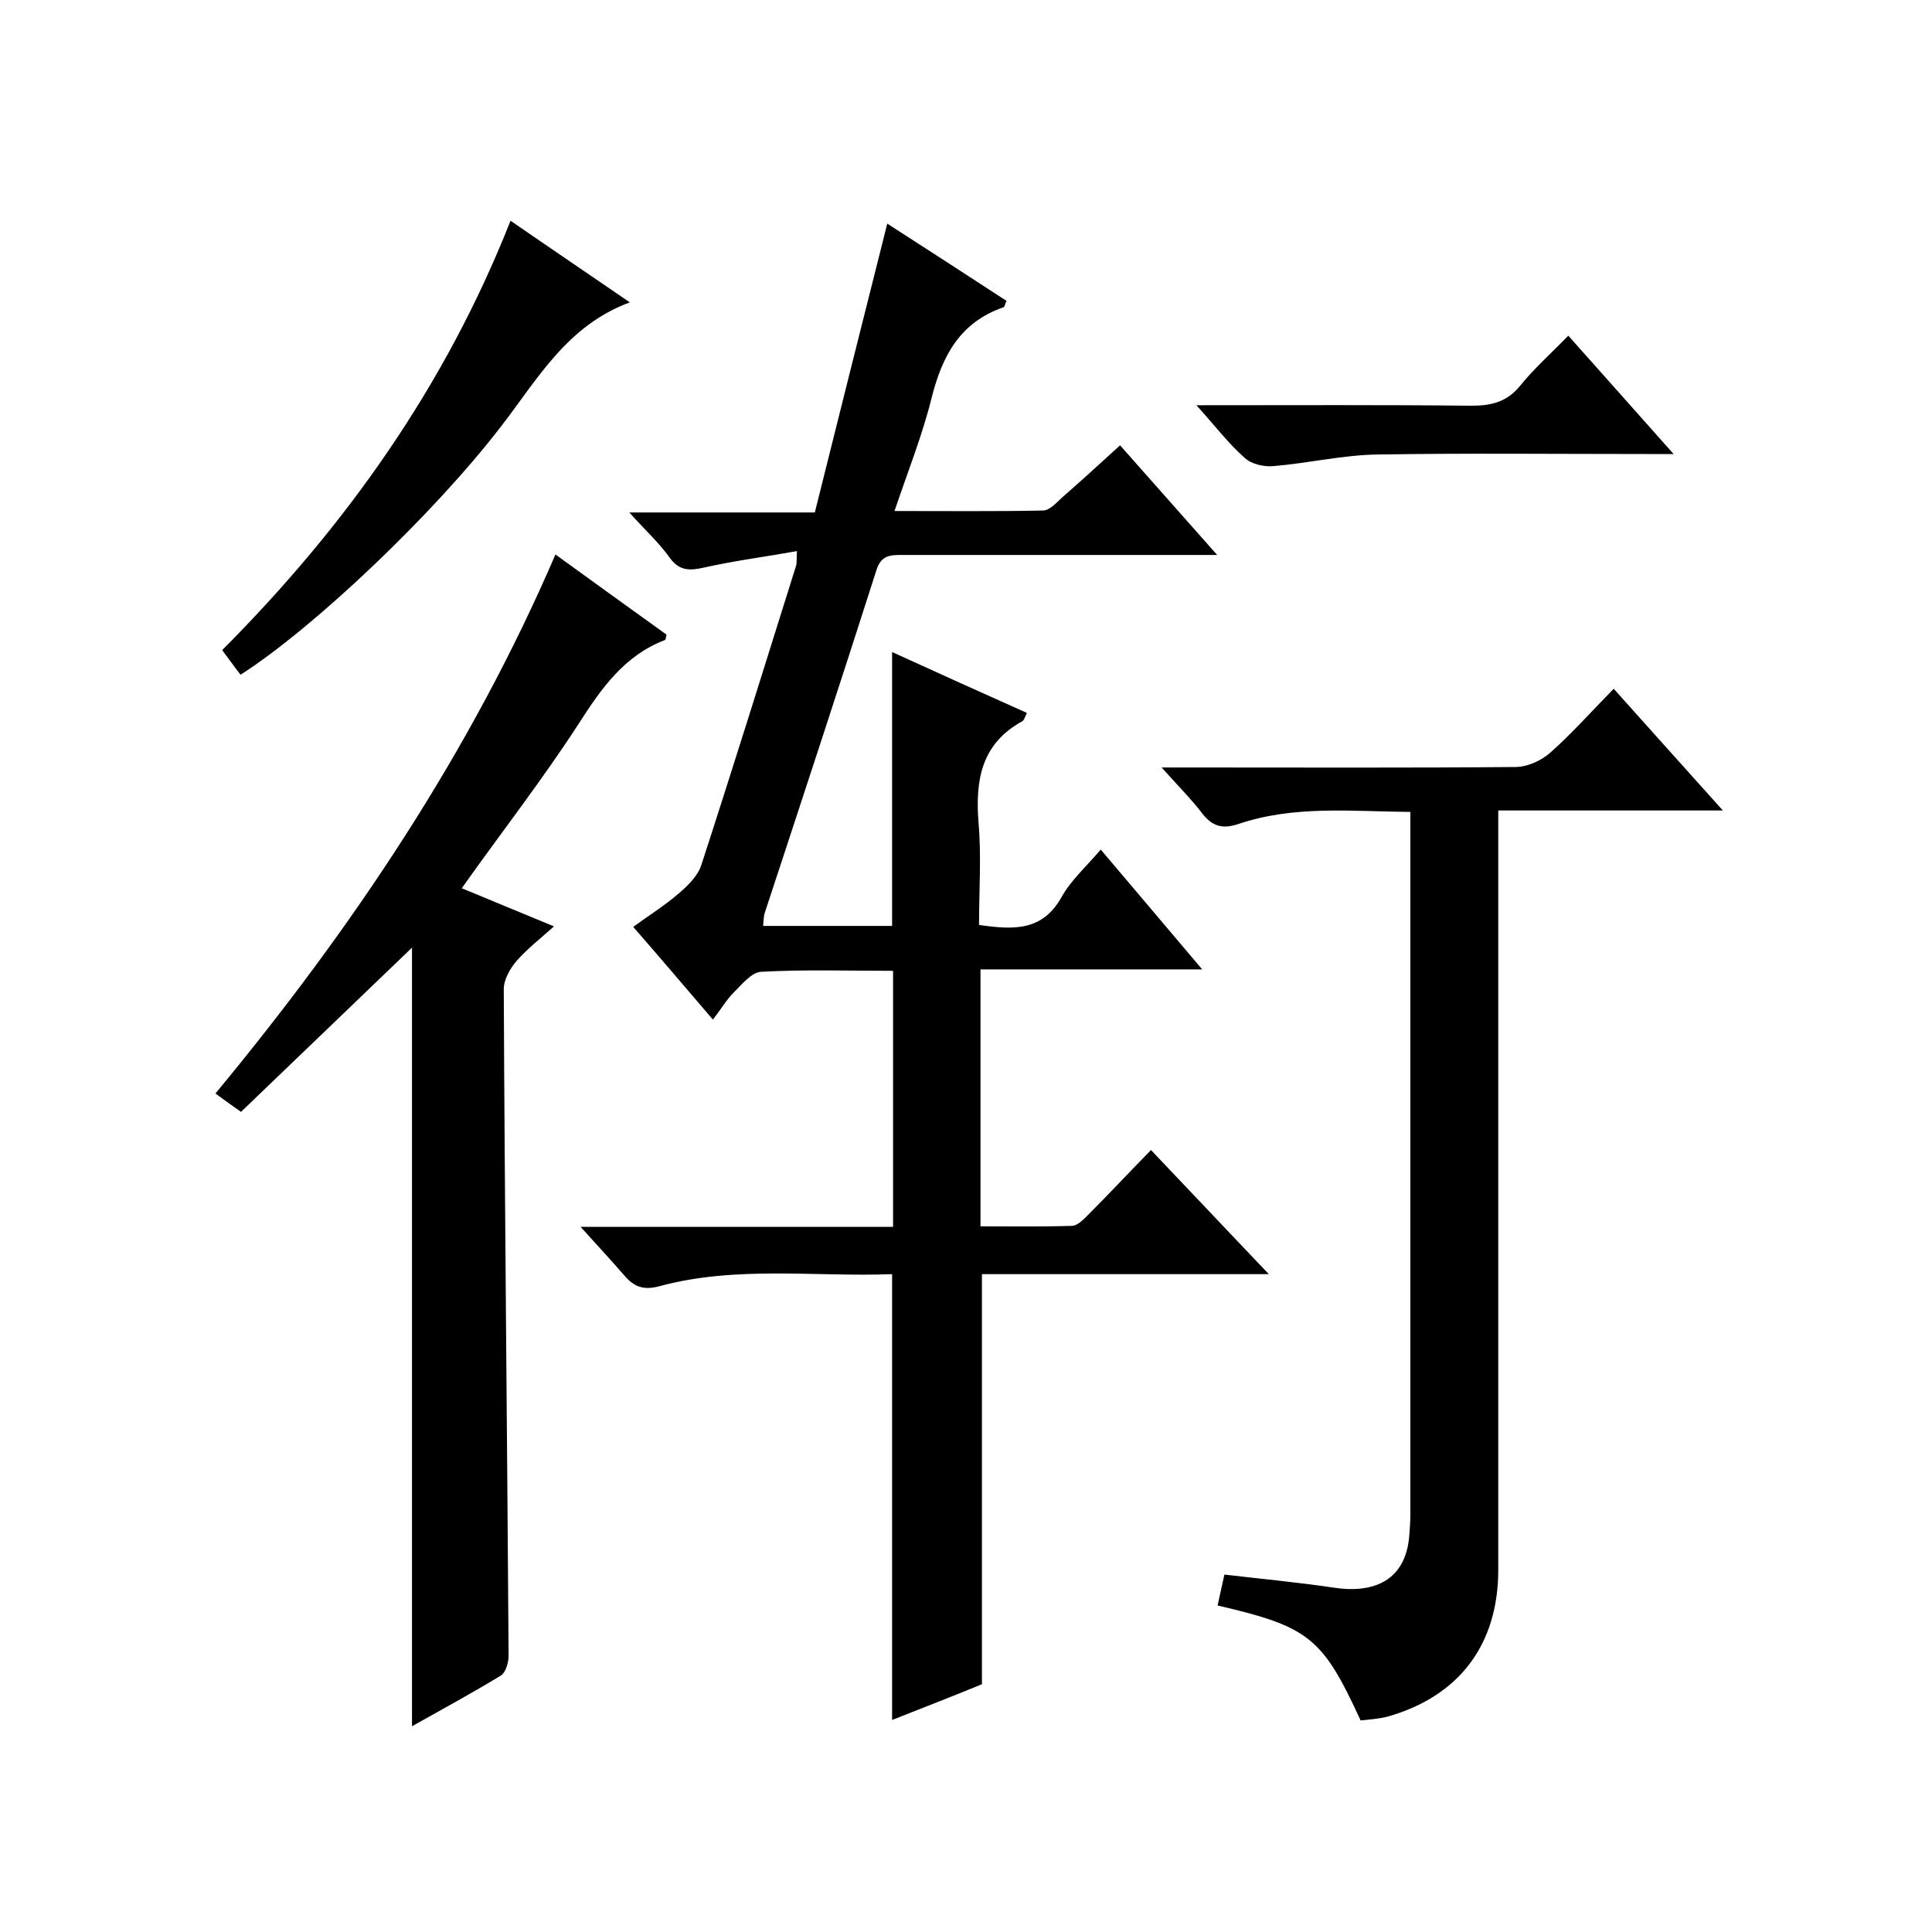 <svg enable-background="new 0 0 400 400" viewBox="0 0 400 400" xmlns="http://www.w3.org/2000/svg"><path d="m120.2 254h64.7c0-17.6 0-35 0-53-9.1 0-18.2-.3-27.3.2-2 .1-4 2.6-5.7 4.3-1.5 1.5-2.6 3.4-4.3 5.6-6-7-11-12.9-16.5-19.2 3.3-2.4 6.5-4.4 9.4-6.9 1.9-1.6 4-3.7 4.7-5.9 6.7-20.6 13.1-41.2 19.6-61.9.2-.6.1-1.3.2-3.1-6.7 1.2-13 2-19.2 3.4-3.1.7-5.2.7-7.2-2.1-2.2-3.1-5.1-5.7-8.3-9.3h38.4c5-20 9.9-39.6 15-59.8 8.1 5.2 16.4 10.6 24.7 16-.4.8-.4 1.2-.6 1.3-9 3.1-12.7 10-14.9 18.7-1.9 7.7-4.9 15.2-7.7 23.5 10.6 0 20.7.1 30.7-.1 1.4 0 2.8-1.6 4-2.7 3.9-3.4 7.7-6.9 12-10.8 6.5 7.3 12.8 14.5 20.1 22.7-2.8 0-4.5 0-6.2 0-19.7 0-39.4 0-59 0-2.4 0-4.3 0-5.3 3-7.6 23.8-15.4 47.5-23.2 71.2-.2.7-.2 1.6-.3 2.6h26.7c0-18.9 0-37.6 0-56.7 9.2 4.2 18.5 8.4 27.9 12.6-.4.9-.6 1.5-.9 1.7-8.6 4.7-9.8 12.3-9.1 21.1.6 6.9.1 13.9.1 21.1 7 1 13.1 1.4 17.1-5.8 1.9-3.4 5-6.2 8.1-9.8 6.9 8.1 13.6 16.1 21 24.8-15.7 0-30.7 0-45.9 0v53.2c6.3 0 12.6.1 18.9-.1 1.2 0 2.5-1.4 3.5-2.4 4.2-4.2 8.3-8.6 12.9-13.3 8.2 8.6 15.9 16.8 24.4 25.7-20.5 0-39.9 0-59.4 0v84.9c-5.6 2.3-12 4.8-18.6 7.4 0-30.9 0-61.3 0-92.3-16 .6-32.3-1.8-48.2 2.5-3.3.9-5.3.1-7.3-2.3-2.6-3-5.4-6-9-10z"/><path d="m334.1 142.6c7.6 8.5 14.8 16.5 22.6 25.2-15.9 0-30.8 0-46.5 0v6.2 151c0 15.5-8.1 26.2-22.9 30.4-1.9.5-3.9.6-5.6.8-7.9-17.2-10.7-19.4-29.6-23.8.4-2 .9-4 1.4-6.4 7.7.9 15.2 1.6 22.6 2.7 8.4 1.3 15.1-1.5 15.7-11.1.1-1.3.2-2.7.2-4 0-47 0-94 0-141 0-1.3 0-2.6 0-4.5-12.2-.1-24.1-1.4-35.6 2.5-3.3 1.1-5.4.5-7.5-2.2-2.3-3-5-5.7-8.4-9.5h6.2c22.3 0 44.7.1 67-.1 2.5 0 5.4-1.3 7.3-3 4.4-3.9 8.4-8.4 13.1-13.2z"/><path d="m85.3 196.2c-12 11.5-23.5 22.6-35.4 34-1.7-1.2-3.4-2.4-5.3-3.8 28.4-34.3 52.8-70.7 70.4-111.6 8 5.8 15.5 11.2 23 16.6-.1.5-.2 1-.3 1.1-8.4 3.2-13.1 9.9-17.8 17.2-7.5 11.6-16 22.5-24.3 34.2 6 2.5 12.1 5 19.1 7.9-2.8 2.5-5.5 4.6-7.7 7.1-1.4 1.6-2.7 3.9-2.7 5.9.2 46 .7 92 1 138 0 1.4-.6 3.5-1.6 4.1-5.9 3.6-12 6.9-18.4 10.5 0-53.9 0-107.1 0-161.2z"/><path d="m49.8 139.7c-1.4-1.8-2.5-3.4-3.8-5.1 25.7-25.8 46.2-54.7 59.7-88.9 8.4 5.8 16.4 11.2 24.7 16.9-13 4.8-19.1 15.9-26.6 25.6-13.8 18-38.7 41.7-54 51.5z"/><path d="m247.7 83.9c19.8 0 38.4-.1 57 .1 4.1 0 7.3-.8 10-4.1 2.9-3.6 6.4-6.7 10-10.4 7.2 8.1 14.1 15.8 21.8 24.5-2.8 0-4.3 0-5.9 0-18.5 0-37-.2-55.4.1-7.2.1-14.3 1.8-21.5 2.4-2 .2-4.6-.4-6-1.7-3.4-3-6.1-6.6-10-10.9z"/></svg>